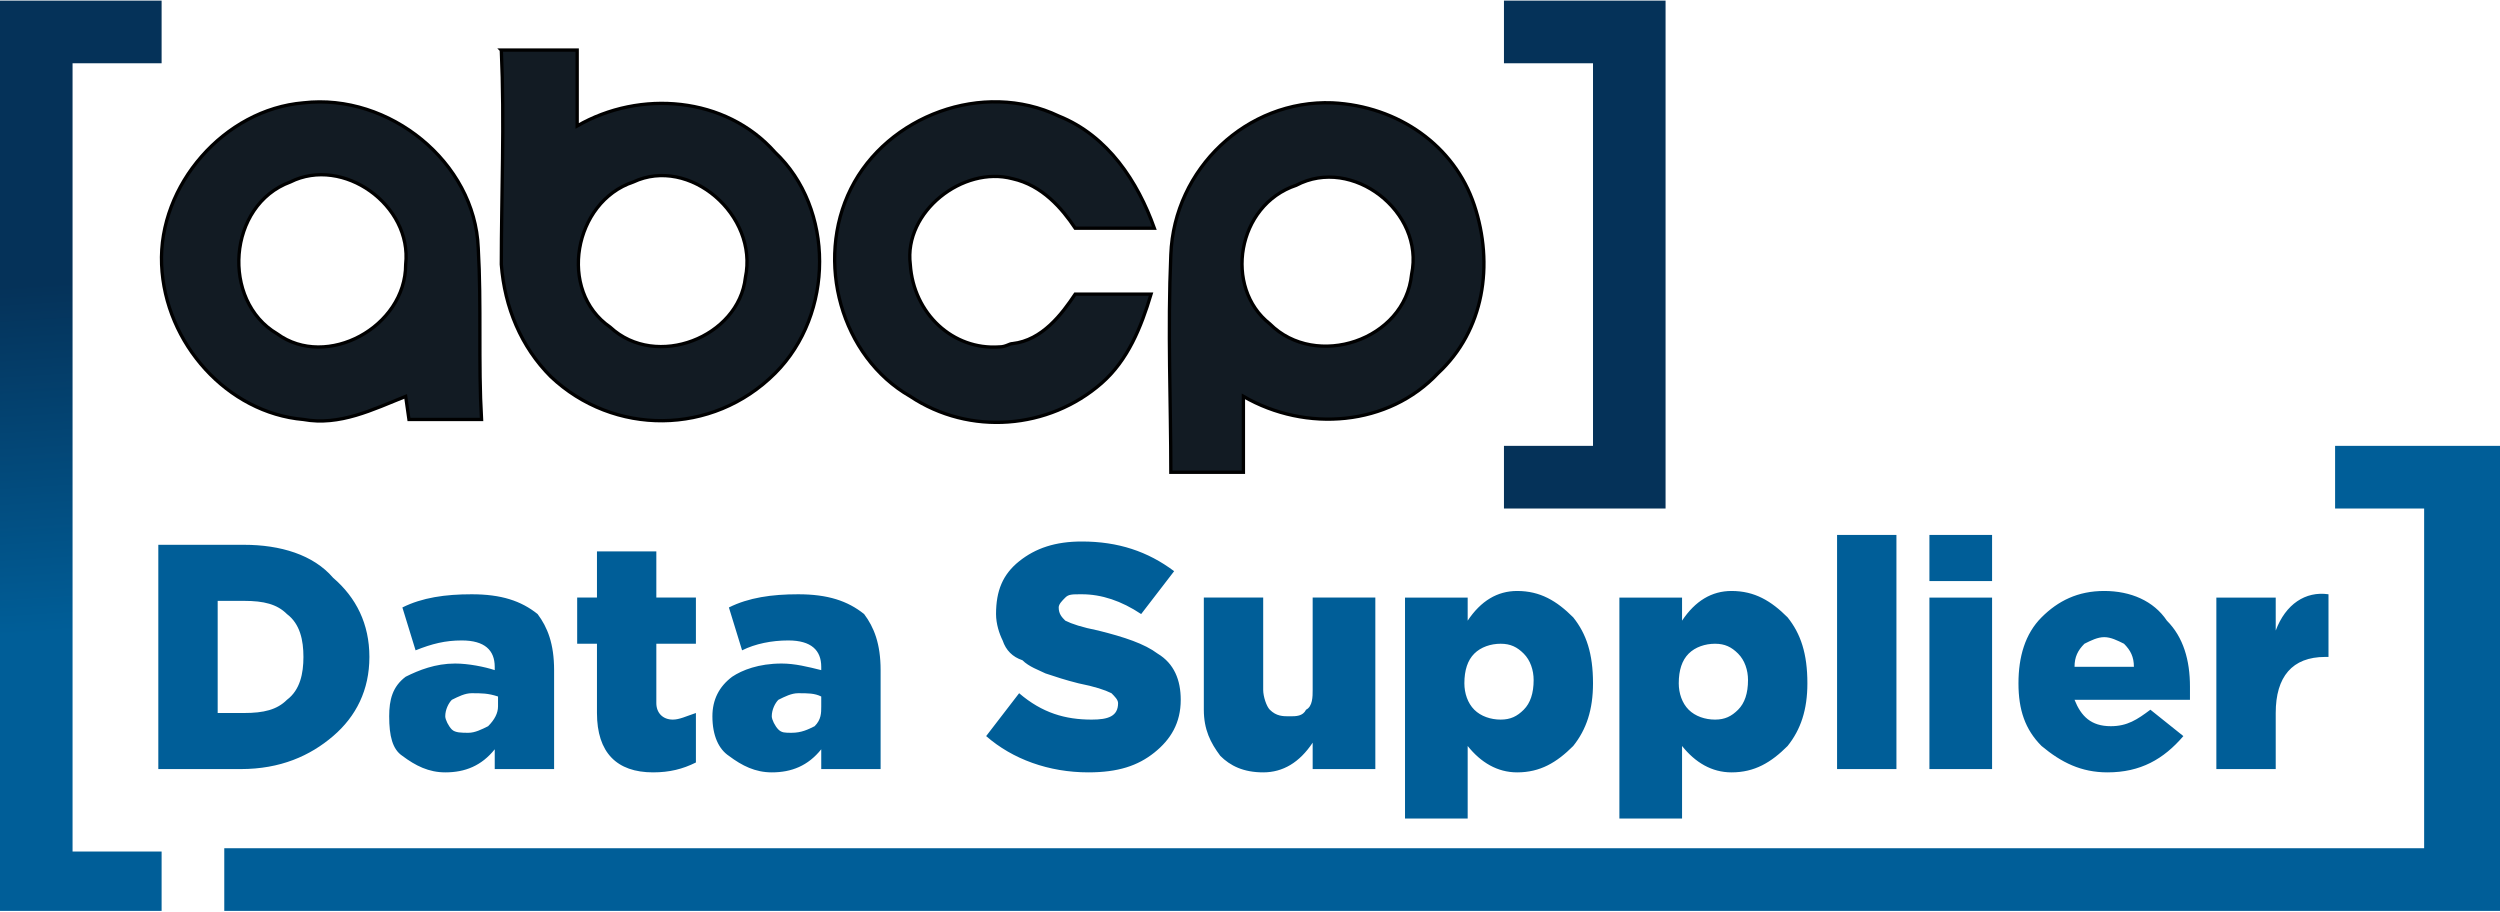 <?xml version="1.0" encoding="UTF-8"?>
<!DOCTYPE svg PUBLIC "-//W3C//DTD SVG 1.1//EN" "http://www.w3.org/Graphics/SVG/1.1/DTD/svg11.dtd">
<!-- Creator: CorelDRAW X7 -->
<svg xmlns="http://www.w3.org/2000/svg" xml:space="preserve" width="150mm" height="54.69mm" version="1.1" style="shape-rendering:geometricPrecision; text-rendering:geometricPrecision; image-rendering:optimizeQuality; fill-rule:evenodd; clip-rule:evenodd"
viewBox="0 0 758 276"
 xmlns:xlink="http://www.w3.org/1999/xlink">
 <defs>
  <style type="text/css">
   <![CDATA[
    .str0 {stroke:black;stroke-width:1.01}
    .fil3 {fill:#005E98}
    .fil0 {fill:#005E98}
    .fil2 {fill:#053259}
    .fil4 {fill:#121B23}
    .fil1 {fill:url(#id0)}
   ]]>
  </style>
  <linearGradient id="id0" gradientUnits="userSpaceOnUse" x1="21.307" y1="85.248" x2="28.061" y2="190.983">
   <stop offset="0" style="stop-opacity:1; stop-color:#053259"/>
   <stop offset="1" style="stop-opacity:1; stop-color:#005E98"/>
  </linearGradient>
 </defs>
 <g id="Слой_x0020_1">
  <g id="_39095377152">
   <path class="fil0" d="M48 233l0 -68 26 0c11,0 21,3 27,10 7,6 11,14 11,24 0,10 -4,18 -11,24 -7,6 -16,10 -28,10l-25 0zm18 -17l8 0c6,0 10,-1 13,-4 4,-3 5,-8 5,-13 0,-5 -1,-10 -5,-13 -3,-3 -7,-4 -13,-4l-8 0 0 34zm69 18c-5,0 -9,-2 -13,-5 -3,-2 -4,-6 -4,-12 0,-5 1,-9 5,-12 4,-2 9,-4 15,-4 4,0 9,1 12,2l0 -1c0,-5 -3,-8 -10,-8 -5,0 -9,1 -14,3l-4 -13c6,-3 13,-4 21,-4 9,0 15,2 20,6 3,4 5,9 5,17l0 30 -18 0 0 -6c-4,5 -9,7 -15,7zm7 -12c2,0 4,-1 6,-2 2,-2 3,-4 3,-6l0 -3c-3,-1 -5,-1 -8,-1 -2,0 -4,1 -6,2 -1,1 -2,3 -2,5 0,1 1,3 2,4 1,1 3,1 5,1zm56 12c-11,0 -17,-6 -17,-18l0 -21 -6 0 0 -14 6 0 0 -14 18 0 0 14 12 0 0 14 -12 0 0 18c0,3 2,5 5,5 2,0 4,-1 7,-2l0 15c-4,2 -8,3 -13,3zm36 0c-5,0 -9,-2 -13,-5 -3,-2 -5,-6 -5,-12 0,-5 2,-9 6,-12 3,-2 8,-4 15,-4 4,0 8,1 12,2l0 -1c0,-5 -3,-8 -10,-8 -5,0 -10,1 -14,3l-4 -13c6,-3 13,-4 21,-4 9,0 15,2 20,6 3,4 5,9 5,17l0 30 -18 0 0 -6c-4,5 -9,7 -15,7zm6 -12c3,0 5,-1 7,-2 2,-2 2,-4 2,-6l0 -3c-2,-1 -4,-1 -7,-1 -2,0 -4,1 -6,2 -1,1 -2,3 -2,5 0,1 1,3 2,4 1,1 2,1 4,1zm90 12c-12,0 -23,-4 -31,-11l10 -13c7,6 14,8 22,8 5,0 8,-1 8,-5 0,-1 -1,-2 -2,-3 -2,-1 -5,-2 -10,-3 -4,-1 -7,-2 -10,-3 -2,-1 -5,-2 -7,-4 -3,-1 -5,-3 -6,-6 -1,-2 -2,-5 -2,-8 0,-7 2,-12 7,-16 5,-4 11,-6 19,-6 11,0 20,3 28,9l-10 13c-6,-4 -12,-6 -18,-6 -3,0 -4,0 -5,1 -1,1 -2,2 -2,3 0,2 1,3 2,4 2,1 5,2 10,3 8,2 14,4 18,7 5,3 7,8 7,14 0,7 -3,12 -8,16 -5,4 -11,6 -20,6zm53 0c-6,0 -10,-2 -13,-5 -3,-4 -5,-8 -5,-14l0 -34 18 0 0 28c0,2 1,5 2,6 2,2 4,2 6,2 2,0 4,0 5,-2 2,-1 2,-4 2,-6l0 -28 19 0 0 52 -19 0 0 -8c-4,6 -9,9 -15,9zm43 14l0 -67 19 0 0 7c4,-6 9,-9 15,-9 7,0 12,3 17,8 4,5 6,11 6,20 0,8 -2,14 -6,19 -5,5 -10,8 -17,8 -6,0 -11,-3 -15,-8l0 22 -19 0zm29 -30c3,0 5,-1 7,-3 2,-2 3,-5 3,-9 0,-3 -1,-6 -3,-8 -2,-2 -4,-3 -7,-3 -3,0 -6,1 -8,3 -2,2 -3,5 -3,9 0,3 1,6 3,8 2,2 5,3 8,3zm36 30l0 -67 19 0 0 7c4,-6 9,-9 15,-9 7,0 12,3 17,8 4,5 6,11 6,20 0,8 -2,14 -6,19 -5,5 -10,8 -17,8 -6,0 -11,-3 -15,-8l0 22 -19 0zm29 -30c3,0 5,-1 7,-3 2,-2 3,-5 3,-9 0,-3 -1,-6 -3,-8 -2,-2 -4,-3 -7,-3 -3,0 -6,1 -8,3 -2,2 -3,5 -3,9 0,3 1,6 3,8 2,2 5,3 8,3zm37 15l0 -71 18 0 0 71 -18 0zm28 0l0 -52 19 0 0 52 -19 0zm0 -57l0 -14 19 0 0 14 -19 0zm54 58c-8,0 -14,-3 -20,-8 -5,-5 -7,-11 -7,-19 0,-8 2,-15 7,-20 5,-5 11,-8 19,-8 8,0 15,3 19,9 5,5 7,12 7,20 0,2 0,3 0,4l-35 0c2,5 5,8 11,8 5,0 8,-2 12,-5l10 8c-6,7 -13,11 -23,11zm-10 -32l18 0c0,-3 -1,-5 -3,-7 -2,-1 -4,-2 -6,-2 -2,0 -4,1 -6,2 -2,2 -3,4 -3,7zm43 31l0 -52 18 0 0 10c3,-8 9,-12 16,-11l0 19 -1 0c-10,0 -15,6 -15,17l0 17 -18 0z"/>
   <polygon class="fil1" points="0,276 0,0 49,0 49,19 22,19 22,258 49,258 49,276 "/>
   <polygon class="fil2" points="505,154 505,0 456,0 456,19 483,19 483,135 456,135 456,154 "/>
   <polygon class="fil3" points="758,276 758,135 708,135 708,154 735,154 735,257 68,257 68,276 "/>
   <g>
    <path class="fil4 str0" d="M152 15c8,0 15,0 23,0 0,8 0,15 0,23 19,-11 45,-9 60,8 18,17 18,49 0,67 -19,19 -49,19 -68,1 -9,-9 -14,-21 -15,-34 0,-21 1,-43 0,-65l0 0zm40 40c-18,6 -23,33 -7,44 14,13 39,3 41,-15 4,-19 -17,-37 -34,-29l0 0z"/>
    <path class="fil4 str0" d="M49 80c-1,-24 19,-47 43,-49 26,-3 52,18 53,44 1,17 0,35 1,52l-22 0 -1 -7c-10,4 -20,9 -31,7 -23,-2 -42,-23 -43,-47zm39 -25c-19,7 -21,36 -4,46 15,11 39,-2 39,-21 2,-18 -19,-33 -35,-25z"/>
    <path class="fil4 str0" d="M258 57c11,-22 40,-33 63,-22 15,6 24,20 29,34 -8,0 -16,0 -24,0 -4,-6 -10,-13 -19,-15 -15,-4 -33,10 -31,26 1,15 13,26 27,25 2,0 3,-1 4,-1 9,-1 15,-9 19,-15 8,0 16,0 23,0 -3,10 -7,20 -15,27 -16,14 -40,16 -58,4 -21,-12 -29,-41 -18,-63l0 0z"/>
    <path class="fil4 str0" d="M355 77c1,-26 23,-47 49,-46 20,1 37,13 43,31 6,18 3,38 -11,51 -15,16 -40,18 -59,7 0,8 0,16 0,23l-22 0c0,-21 -1,-43 0,-66zm38 -21c-18,6 -22,31 -8,42 14,14 41,5 43,-15 4,-19 -18,-36 -35,-27l0 0z"/>
   </g>
  </g>
 </g>
</svg>
